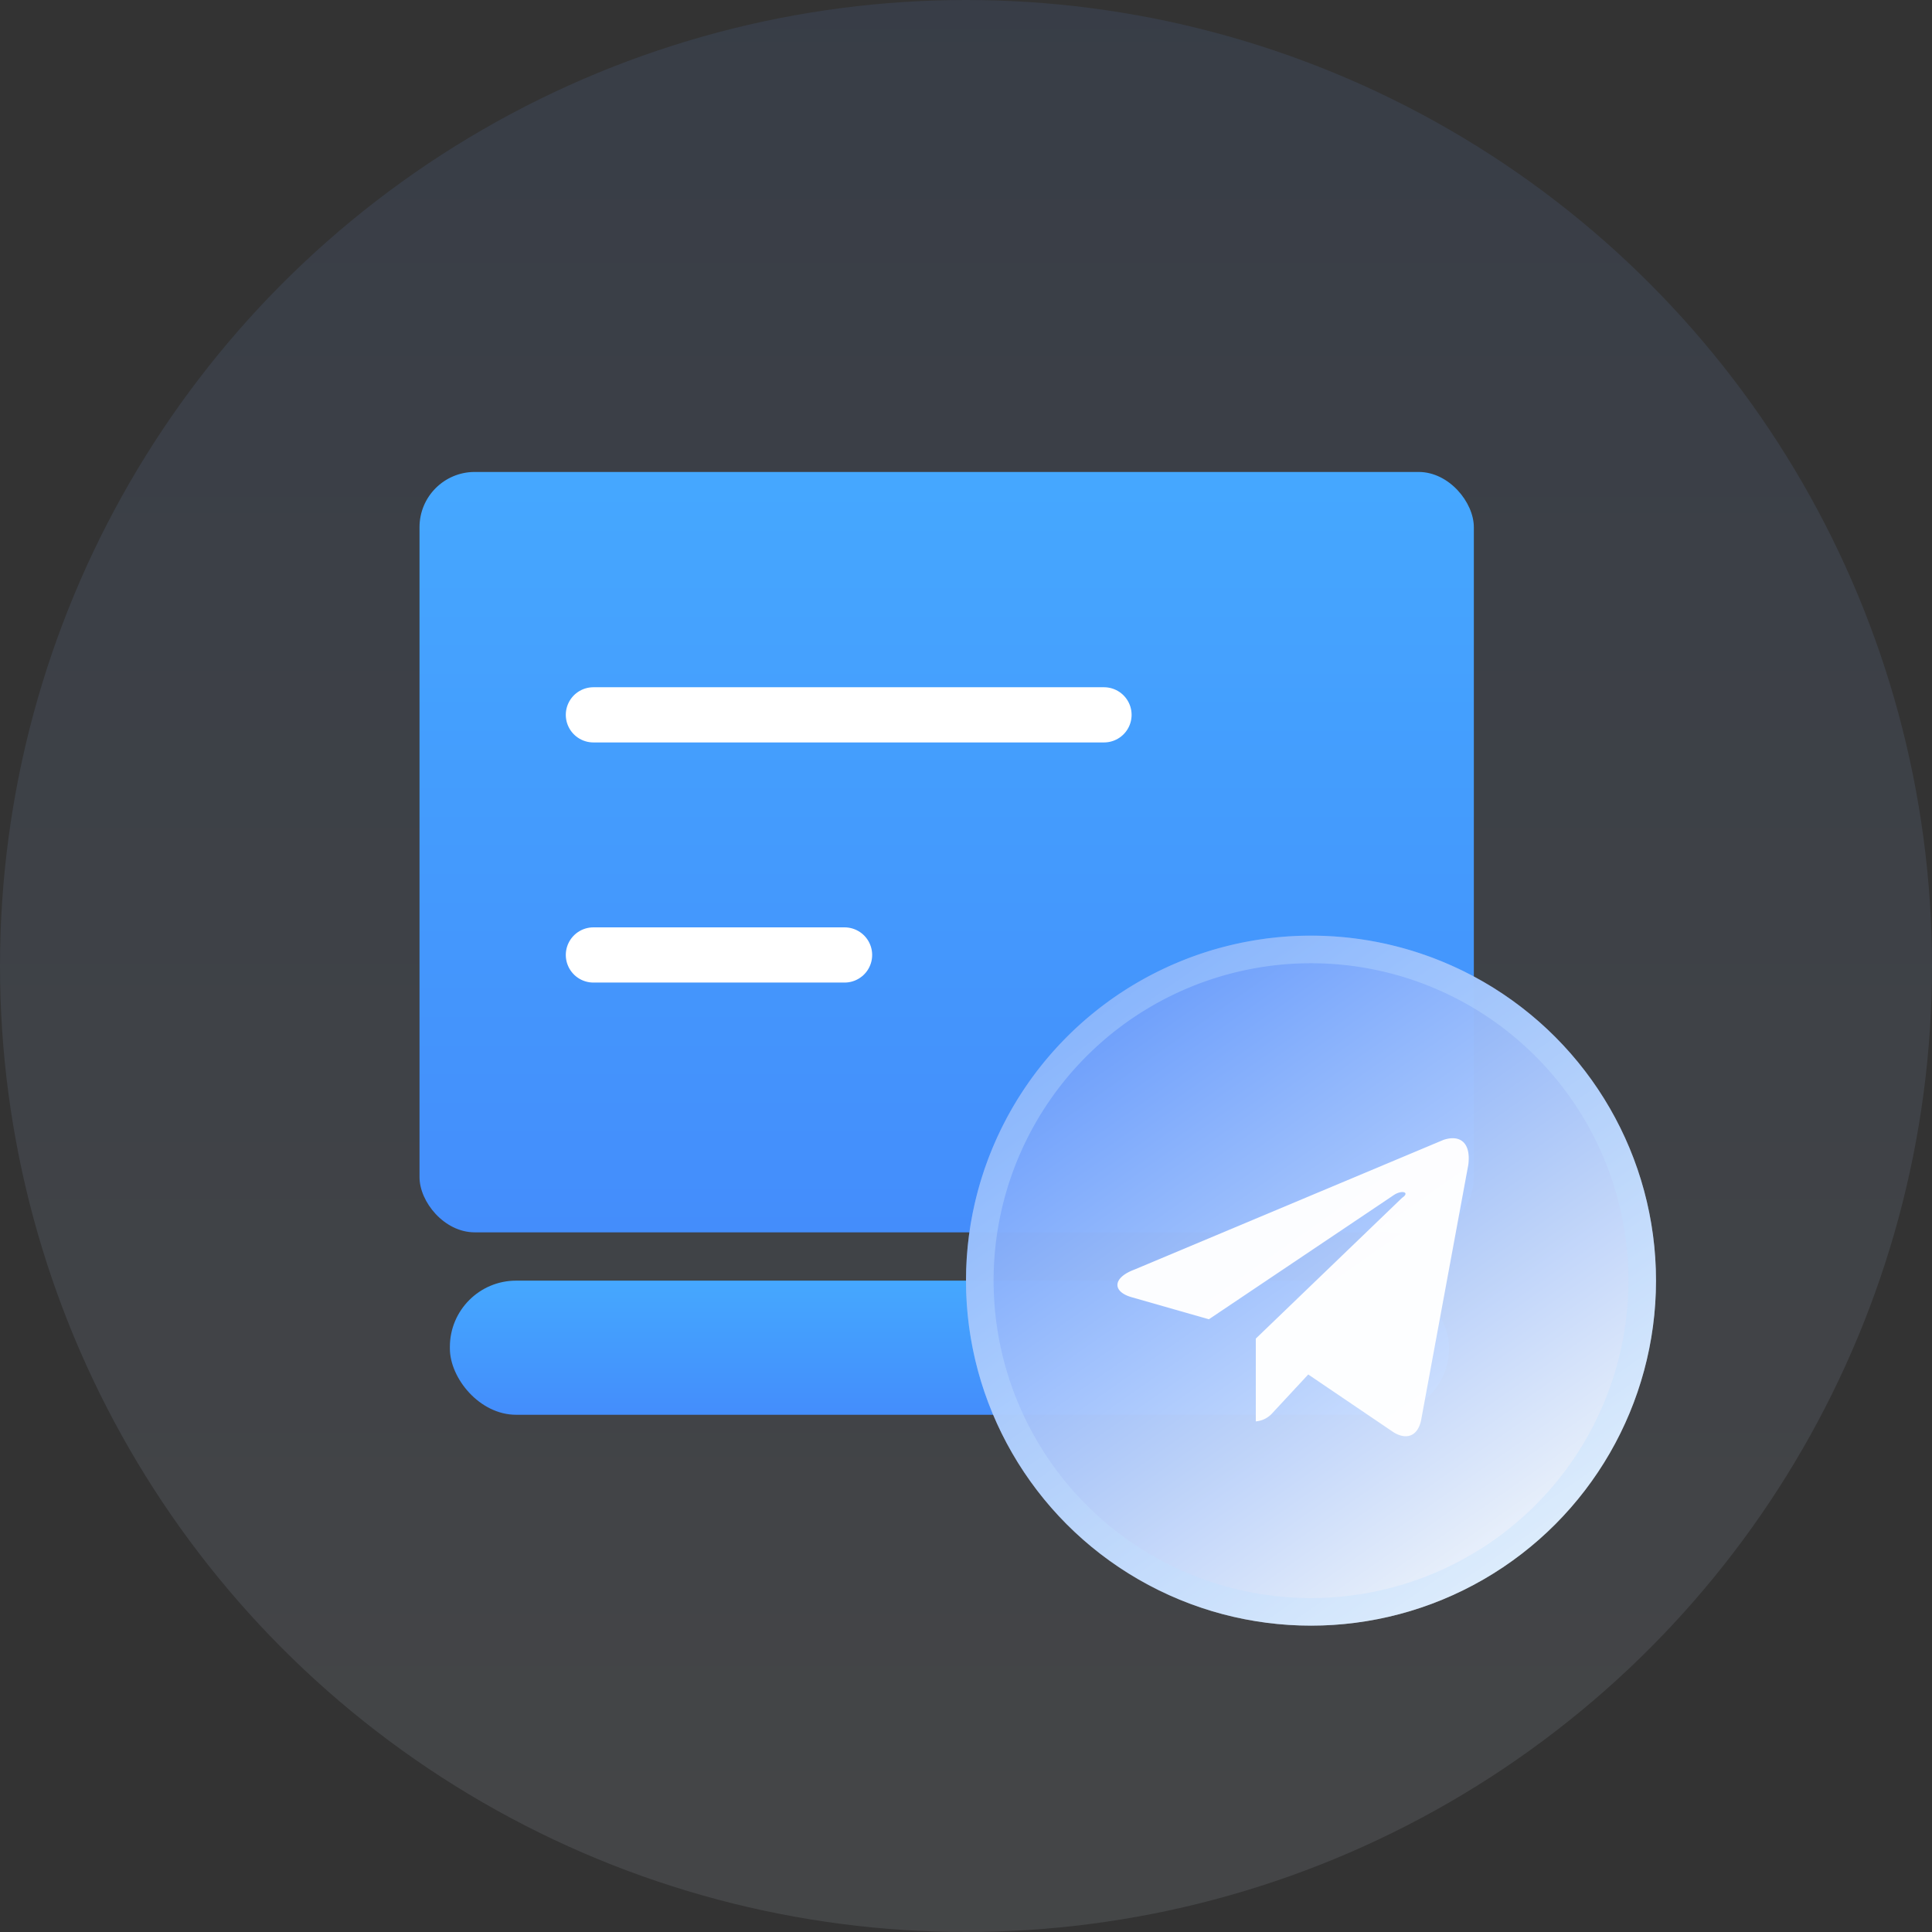 <svg xmlns="http://www.w3.org/2000/svg" xmlns:xlink="http://www.w3.org/1999/xlink" viewBox="0 0 70 70"><rect x="0" y="0" width="70" height="70" fill="#333333" stroke="none"/><defs><style>.cls-1{opacity:0.1;fill:url(#未命名的渐变_52);}.cls-2{fill:url(#未命名的渐变_2);}.cls-3{fill:url(#未命名的渐变_2-2);}.cls-4{fill:none;stroke:#fff;stroke-linecap:round;stroke-linejoin:round;stroke-width:2px;}.cls-5{opacity:0.98;fill:url(#未命名的渐变_21);}.cls-6{opacity:0.36;}.cls-7{fill:#c0e0ff;}.cls-8{fill:#fff;opacity:0.97;}</style><linearGradient id="未命名的渐变_52" x1="35" y1="92.69" x2="35" y2="-21.28" gradientUnits="userSpaceOnUse"><stop offset="0.09" stop-color="#f7fbff"/><stop offset="0.99" stop-color="#4382fa"/></linearGradient><linearGradient id="未命名的渐变_2" x1="34.36" y1="14.57" x2="34.36" y2="56" gradientUnits="userSpaceOnUse"><stop offset="0" stop-color="#45aaff"/><stop offset="1" stop-color="#4382fa"/></linearGradient><linearGradient id="未命名的渐变_2-2" x1="34.36" y1="46" x2="34.36" y2="53.31" xlink:href="#未命名的渐变_2"/><linearGradient id="未命名的渐变_21" x1="55.52" y1="57.78" x2="35.59" y2="29.43" gradientUnits="userSpaceOnUse"><stop offset="0" stop-color="#f7fbff"/><stop offset="0.99" stop-color="#4382fa"/></linearGradient></defs><title>资源 115</title><g id="图层_2" data-name="图层 2"><g id="图层_1-2" data-name="图层 1"><circle class="cls-1" cx="35" cy="35" r="35"/><rect class="cls-2" x="15.2" y="17.1" width="38.2" height="27.55" rx="2" ry="2"/><rect class="cls-3" x="16.3" y="46.4" width="36.2" height="4.86" rx="2.4" ry="2.4"/><line class="cls-4" x1="21.5" y1="25.9" x2="40" y2="25.9"/><line class="cls-4" x1="21.5" y1="34.6" x2="30.6" y2="34.6"/><circle class="cls-5" cx="47.5" cy="46.4" r="12.5"/><g class="cls-6"><path class="cls-7" d="M47.5,34.9A11.5,11.5,0,1,1,36,46.4,11.5,11.5,0,0,1,47.5,34.9m0-1A12.5,12.5,0,1,0,60,46.4,12.5,12.5,0,0,0,47.5,33.9Z"/></g><path class="cls-8" d="M53.2,42.2l-1.7,9.2c-.1.6-.5.8-1,.5l-3.1-2.1-1.3,1.4a.9.9,0,0,1-.6.3v-3l5.3-5.1c.3-.2,0-.3-.3-.1l-6.7,4.5L41,47c-.7-.2-.7-.7.1-1l11.2-4.7C52.9,41.1,53.3,41.4,53.2,42.2Z"/></g></g></svg>